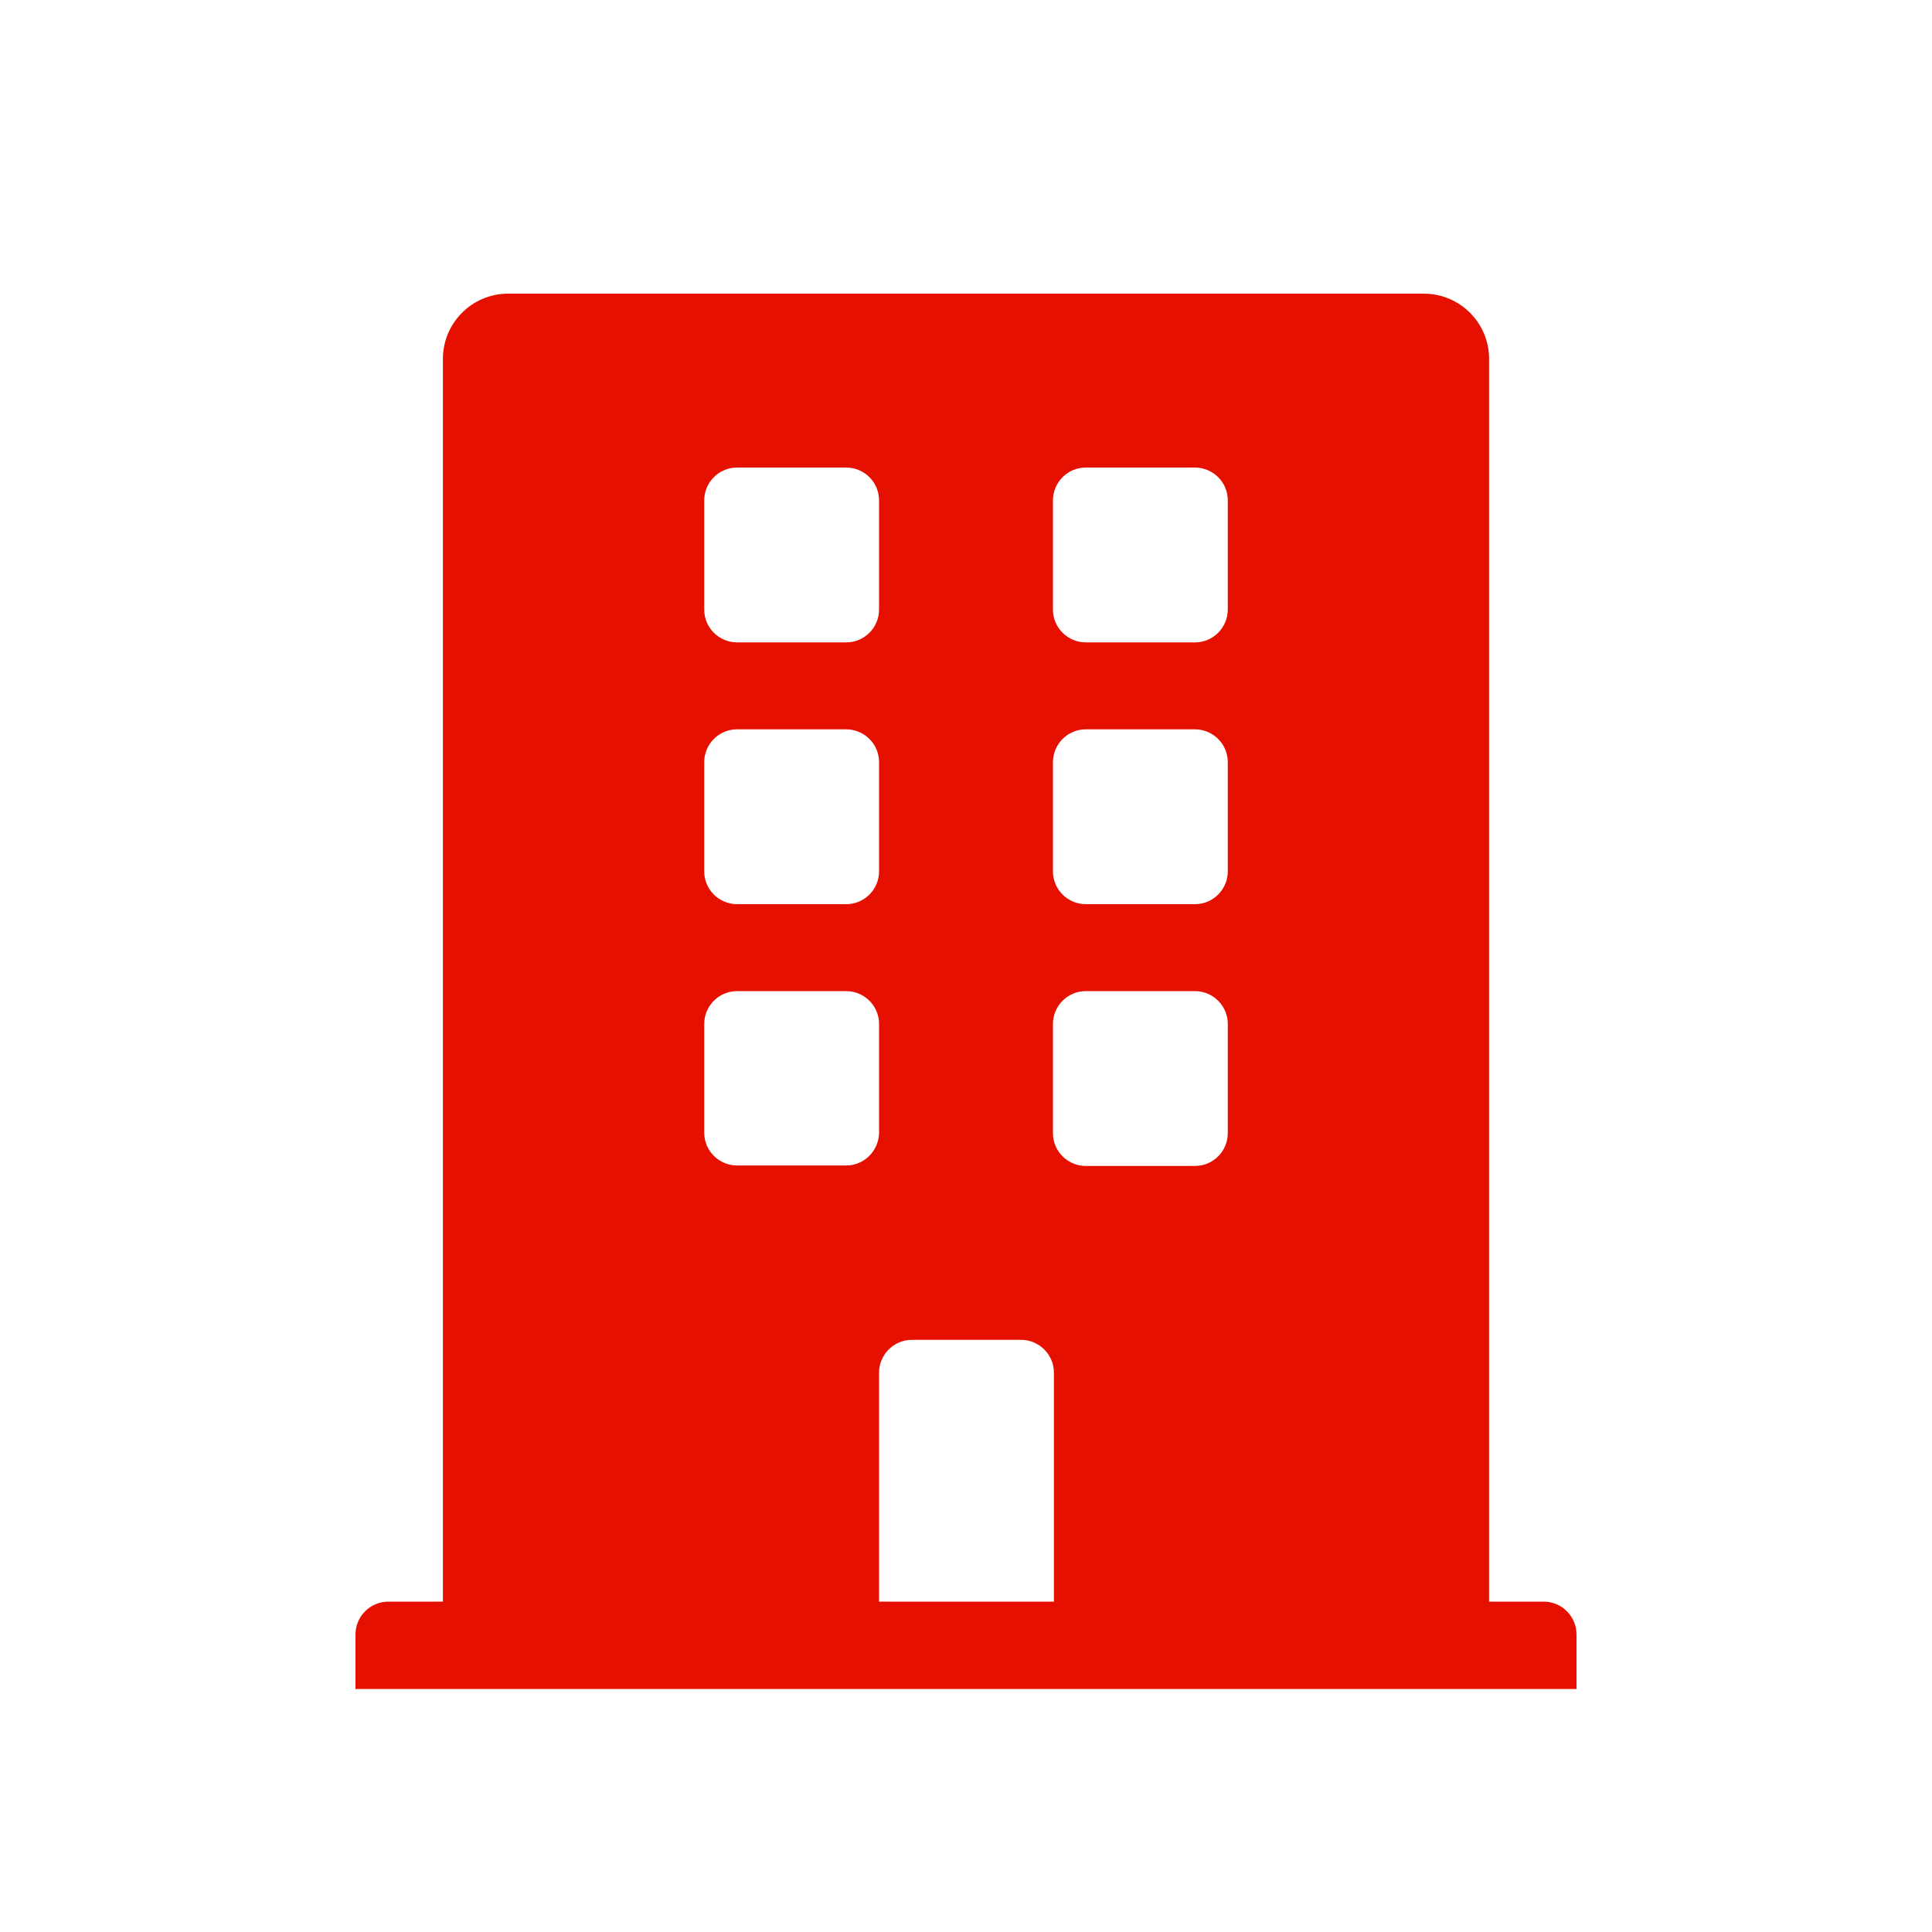 <?xml version="1.0" encoding="utf-8"?>
<!-- Generator: Adobe Illustrator 23.1.0, SVG Export Plug-In . SVG Version: 6.00 Build 0)  -->
<svg version="1.1" id="Ebene_1" xmlns="http://www.w3.org/2000/svg" xmlns:xlink="http://www.w3.org/1999/xlink" x="0px" y="0px"
	 viewBox="0 0 400 400" style="enable-background:new 0 0 400 400;" xml:space="preserve">
<style type="text/css">
	.st0{fill:#E51000;}
</style>
<path class="st0" d="M319.6,331.6h-11.3V74.3c0-7.5-6.1-13.5-13.5-13.5H105.2c-7.5,0-13.5,6.1-13.5,13.5v257.3H80.4
	c-3.7,0-6.8,3-6.8,6.8v11.3h252.8v-11.3C326.4,334.7,323.4,331.6,319.6,331.6z M145.8,103.6c0-3.7,3-6.8,6.8-6.8h22.6
	c3.7,0,6.8,3,6.8,6.8v22.6c0,3.7-3,6.8-6.8,6.8h-22.6c-3.7,0-6.8-3-6.8-6.8V103.6z M145.8,157.8c0-3.7,3-6.8,6.8-6.8h22.6
	c3.7,0,6.8,3,6.8,6.8v22.6c0,3.7-3,6.8-6.8,6.8h-22.6c-3.7,0-6.8-3-6.8-6.8V157.8z M175.2,241.3h-22.6c-3.7,0-6.8-3-6.8-6.8V212
	c0-3.7,3-6.8,6.8-6.8h22.6c3.7,0,6.8,3,6.8,6.8v22.6C181.9,238.3,178.9,241.3,175.2,241.3z M218.1,331.6h-36.1v-47.4
	c0-3.7,3-6.8,6.8-6.8h22.6c3.7,0,6.8,3,6.8,6.8V331.6z M254.2,234.6c0,3.7-3,6.8-6.8,6.8h-22.6c-3.7,0-6.8-3-6.8-6.8V212
	c0-3.7,3-6.8,6.8-6.8h22.6c3.7,0,6.8,3,6.8,6.8V234.6z M254.2,180.4c0,3.7-3,6.8-6.8,6.8h-22.6c-3.7,0-6.8-3-6.8-6.8v-22.6
	c0-3.7,3-6.8,6.8-6.8h22.6c3.7,0,6.8,3,6.8,6.8V180.4z M254.2,126.2c0,3.7-3,6.8-6.8,6.8h-22.6c-3.7,0-6.8-3-6.8-6.8v-22.6
	c0-3.7,3-6.8,6.8-6.8h22.6c3.7,0,6.8,3,6.8,6.8V126.2z"/>
</svg>
